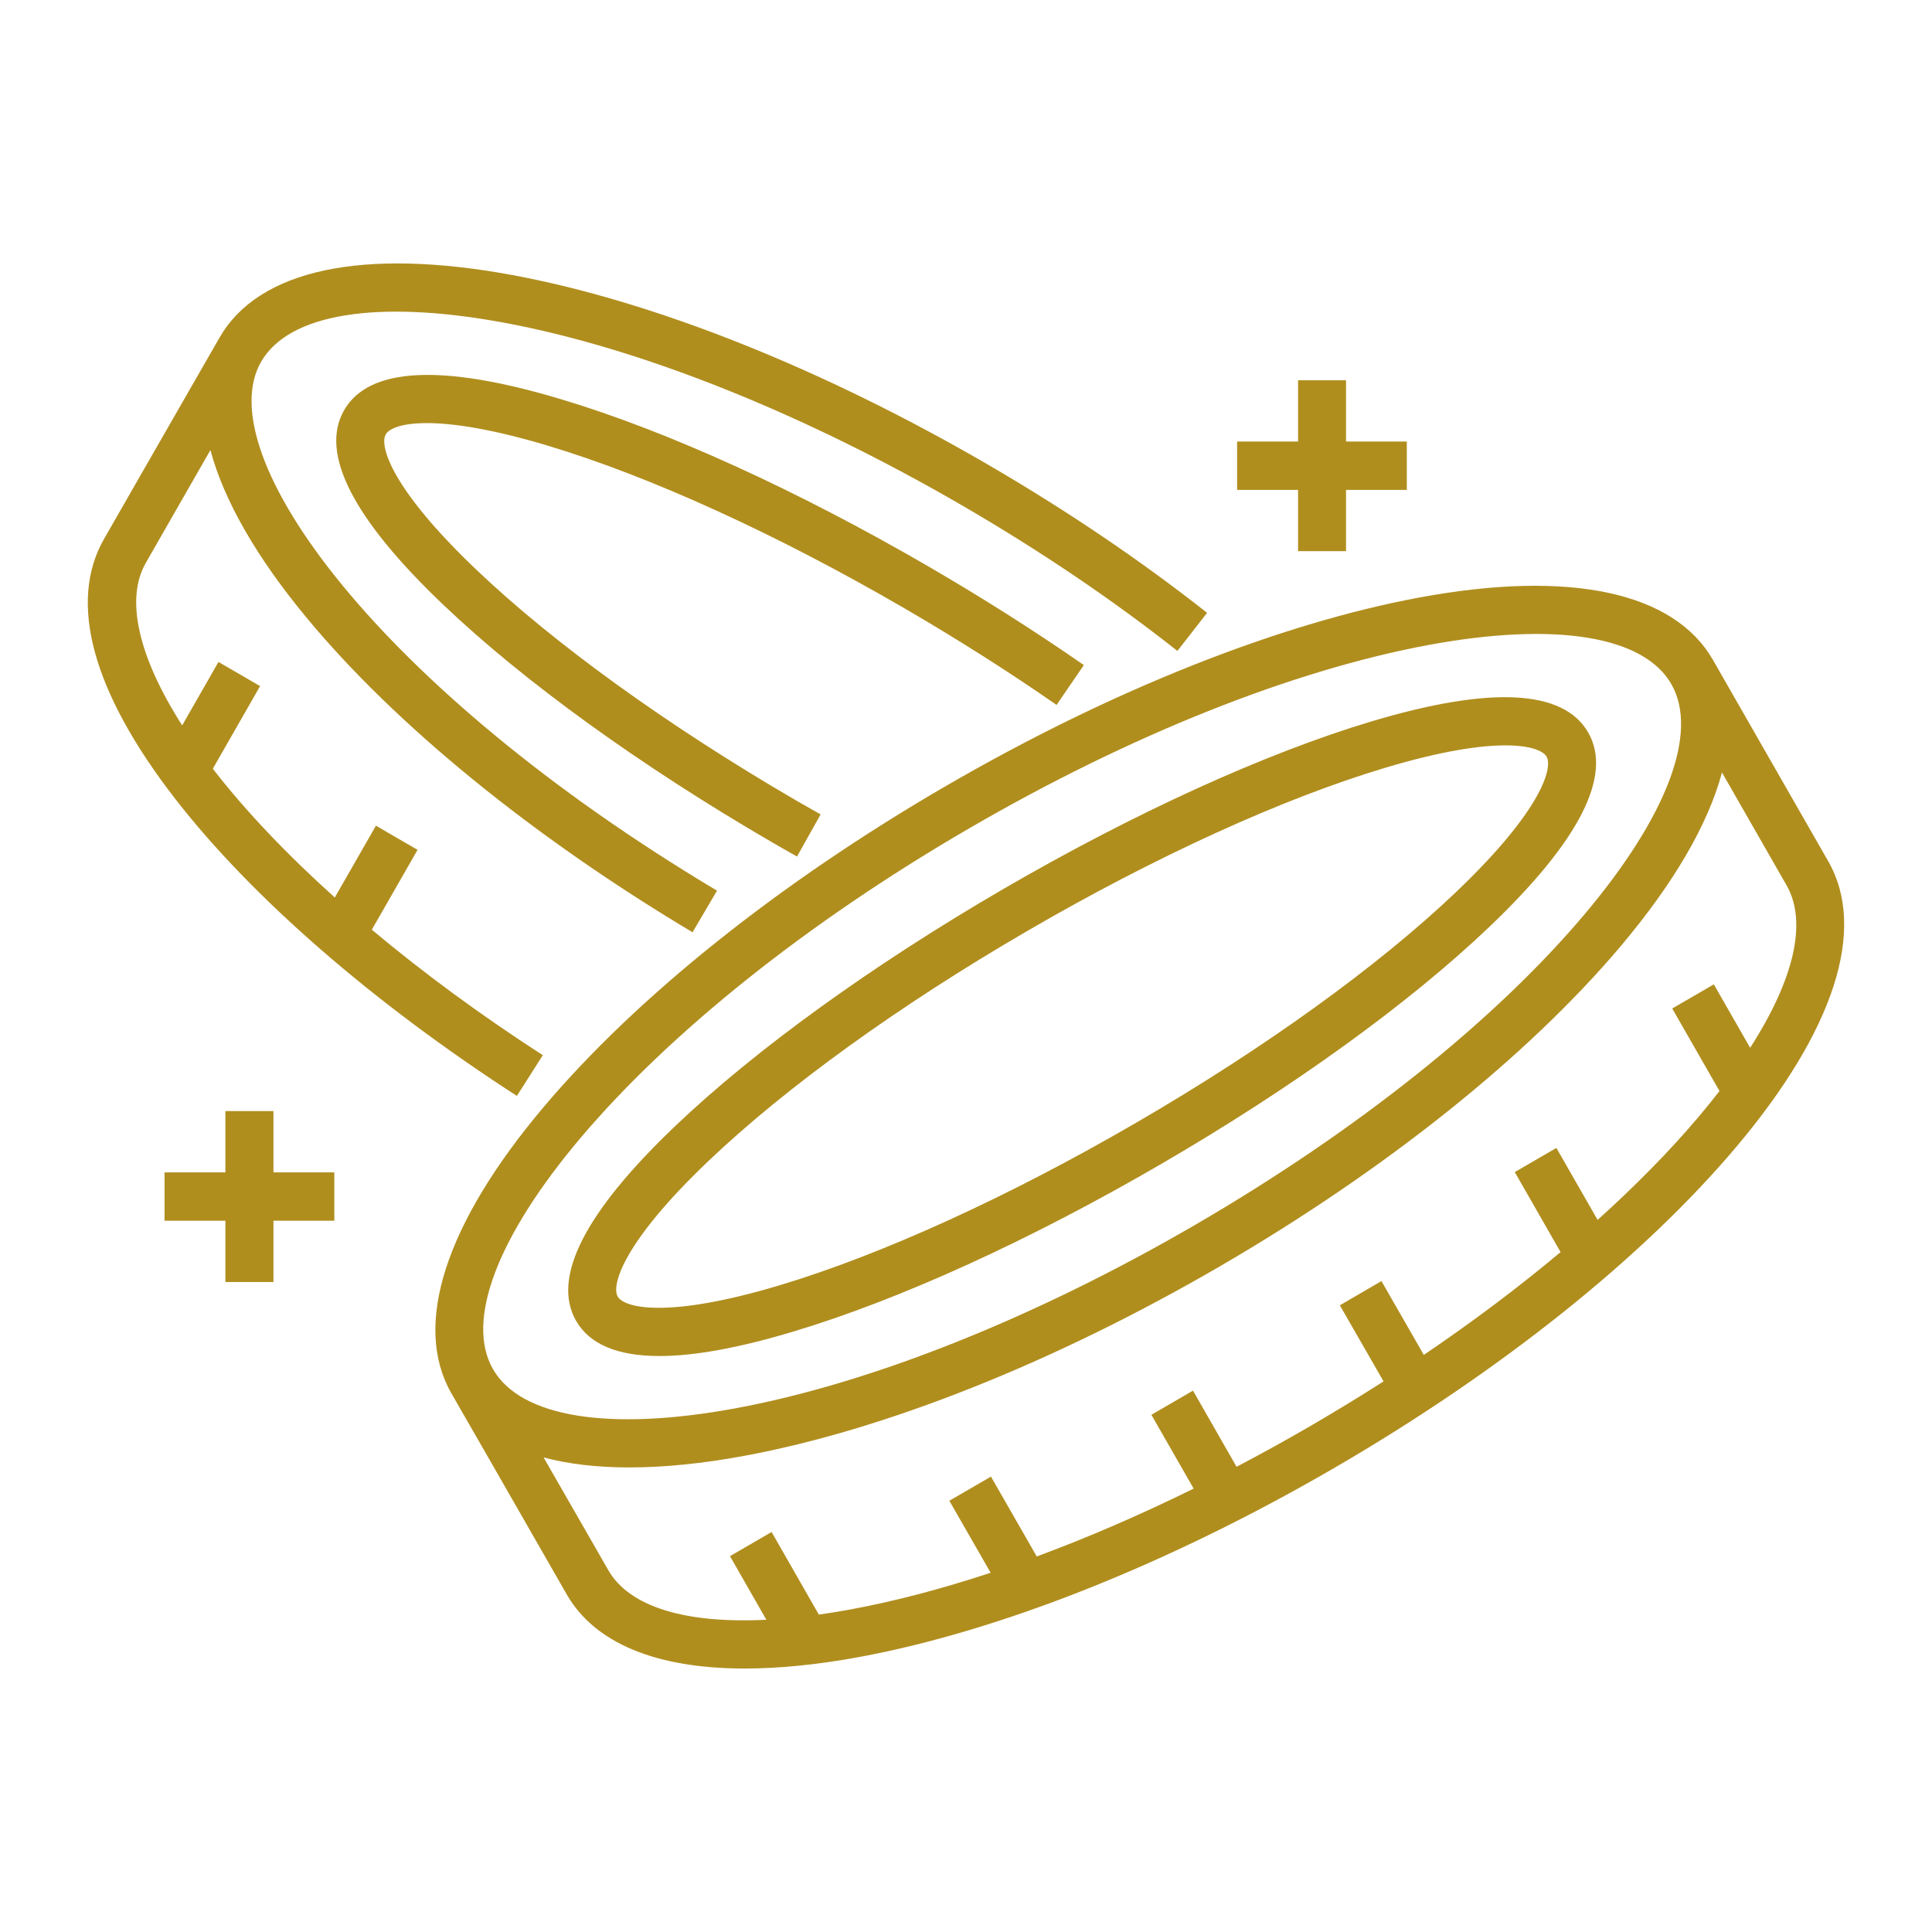 <svg xmlns="http://www.w3.org/2000/svg" fill="none" viewBox="0 0 24 24" height="24" width="24">
<path fill="#B08E1E" d="M2.181 9.929C1.148 8.599 0.841 7.48 1.294 6.692L1.815 5.783C2.119 5.253 2.422 4.724 2.727 4.194C3.211 3.35 4.501 3.073 6.36 3.416C8.118 3.741 10.217 4.577 12.27 5.77C13.253 6.342 14.17 6.962 14.995 7.613L14.626 8.086C13.823 7.452 12.93 6.848 11.971 6.29C9.976 5.13 7.945 4.32 6.253 4.007C4.684 3.718 3.587 3.895 3.243 4.495C2.585 5.642 4.704 8.556 8.907 11.064L8.603 11.581C6.616 10.395 4.913 9.007 3.808 7.673C3.181 6.916 2.779 6.21 2.614 5.591C2.52 5.755 2.426 5.919 2.332 6.083L1.811 6.993C1.553 7.442 1.719 8.16 2.263 9.011L2.714 8.223L3.231 8.523L2.644 9.549C2.646 9.553 2.649 9.556 2.651 9.559C3.054 10.078 3.565 10.615 4.159 11.149L4.67 10.257L5.187 10.557L4.619 11.549C5.256 12.083 5.972 12.61 6.743 13.108L6.421 13.614C4.636 12.46 3.131 11.152 2.181 9.929ZM6.801 5.535C8.075 5.917 9.652 6.636 11.243 7.561C11.904 7.946 12.537 8.348 13.125 8.757L13.464 8.262C12.864 7.845 12.217 7.434 11.541 7.041C9.911 6.093 8.288 5.354 6.972 4.96C5.489 4.515 4.582 4.561 4.275 5.095C3.968 5.629 4.383 6.443 5.507 7.513C6.505 8.464 7.952 9.51 9.582 10.458C9.688 10.519 9.795 10.581 9.901 10.64L10.194 10.117C10.09 10.058 9.984 9.998 9.88 9.938C8.29 9.012 6.882 7.996 5.917 7.077C4.848 6.059 4.713 5.532 4.792 5.396C4.87 5.259 5.391 5.113 6.801 5.535ZM21.563 14.254C20.405 15.625 18.637 17.037 16.584 18.23C14.531 19.423 12.432 20.259 10.674 20.584C10.153 20.68 9.677 20.727 9.25 20.727C8.155 20.727 7.389 20.414 7.04 19.806C6.706 19.222 6.371 18.639 6.037 18.056L5.607 17.308C5.123 16.463 5.53 15.2 6.755 13.75C7.913 12.379 9.682 10.966 11.735 9.773C13.787 8.58 15.886 7.745 17.644 7.42C19.504 7.078 20.794 7.353 21.279 8.198L22.71 10.697C23.195 11.541 22.787 12.804 21.563 14.254ZM6.124 17.008L6.124 17.008C6.468 17.607 7.565 17.784 9.134 17.495C10.826 17.182 12.858 16.372 14.853 15.212C16.848 14.052 18.561 12.687 19.676 11.367C20.71 10.143 21.105 9.098 20.762 8.498L20.762 8.498C20.418 7.899 19.321 7.722 17.752 8.011C16.059 8.324 14.027 9.134 12.033 10.294C10.038 11.453 8.325 12.819 7.209 14.139C6.176 15.363 5.78 16.408 6.124 17.008ZM22.193 10.997L21.391 9.596C21.22 10.236 20.796 10.968 20.131 11.756C18.973 13.127 17.204 14.539 15.152 15.732C13.098 16.925 10.999 17.761 9.241 18.086C8.721 18.182 8.244 18.229 7.818 18.229C7.418 18.229 7.061 18.187 6.753 18.105C7.021 18.571 7.289 19.038 7.557 19.506C7.818 19.96 8.513 20.172 9.52 20.121L9.068 19.331L9.585 19.031L10.172 20.057C10.3 20.039 10.431 20.018 10.566 19.993C11.115 19.891 11.699 19.738 12.306 19.537L11.793 18.643L12.31 18.343L12.879 19.335C13.514 19.1 14.168 18.817 14.828 18.492L14.303 17.575L14.82 17.275L15.361 18.221C15.67 18.059 15.978 17.889 16.286 17.71C16.593 17.531 16.894 17.348 17.187 17.16L16.644 16.215L17.161 15.914L17.687 16.831C18.297 16.418 18.867 15.989 19.386 15.554L18.817 14.56L19.334 14.26L19.846 15.154C20.322 14.725 20.747 14.293 21.108 13.865C21.197 13.759 21.281 13.656 21.36 13.553L20.773 12.528L21.29 12.228L21.741 13.016C22.289 12.164 22.454 11.452 22.193 10.997ZM7.156 16.407C6.85 15.873 7.264 15.059 8.388 13.988C9.386 13.037 10.834 11.991 12.463 11.044C14.093 10.097 15.716 9.358 17.032 8.963C18.515 8.519 19.422 8.564 19.729 9.099C20.036 9.633 19.621 10.447 18.497 11.518C17.499 12.469 16.052 13.514 14.422 14.461C12.792 15.409 11.169 16.148 9.852 16.542C9.18 16.744 8.626 16.845 8.192 16.845C7.67 16.845 7.323 16.699 7.156 16.407ZM7.673 16.106C7.751 16.243 8.272 16.389 9.682 15.967C10.956 15.585 12.533 14.866 14.124 13.941C15.714 13.017 17.122 12.001 18.087 11.082C19.156 10.063 19.291 9.536 19.212 9.399C19.134 9.263 18.613 9.116 17.203 9.539C15.929 9.921 14.352 10.64 12.761 11.565C11.171 12.489 9.764 13.504 8.798 14.425C7.729 15.443 7.595 15.97 7.673 16.106ZM3.397 13.802H2.8V14.564H2.044V15.164H2.8V15.926H3.397V15.164H4.153V14.564H3.397V13.802ZM16.125 6.847H16.721V6.086H17.476V5.485H16.721V4.724H16.125V5.485H15.368V6.086H16.125V6.847H16.125Z"></path>
</svg>
